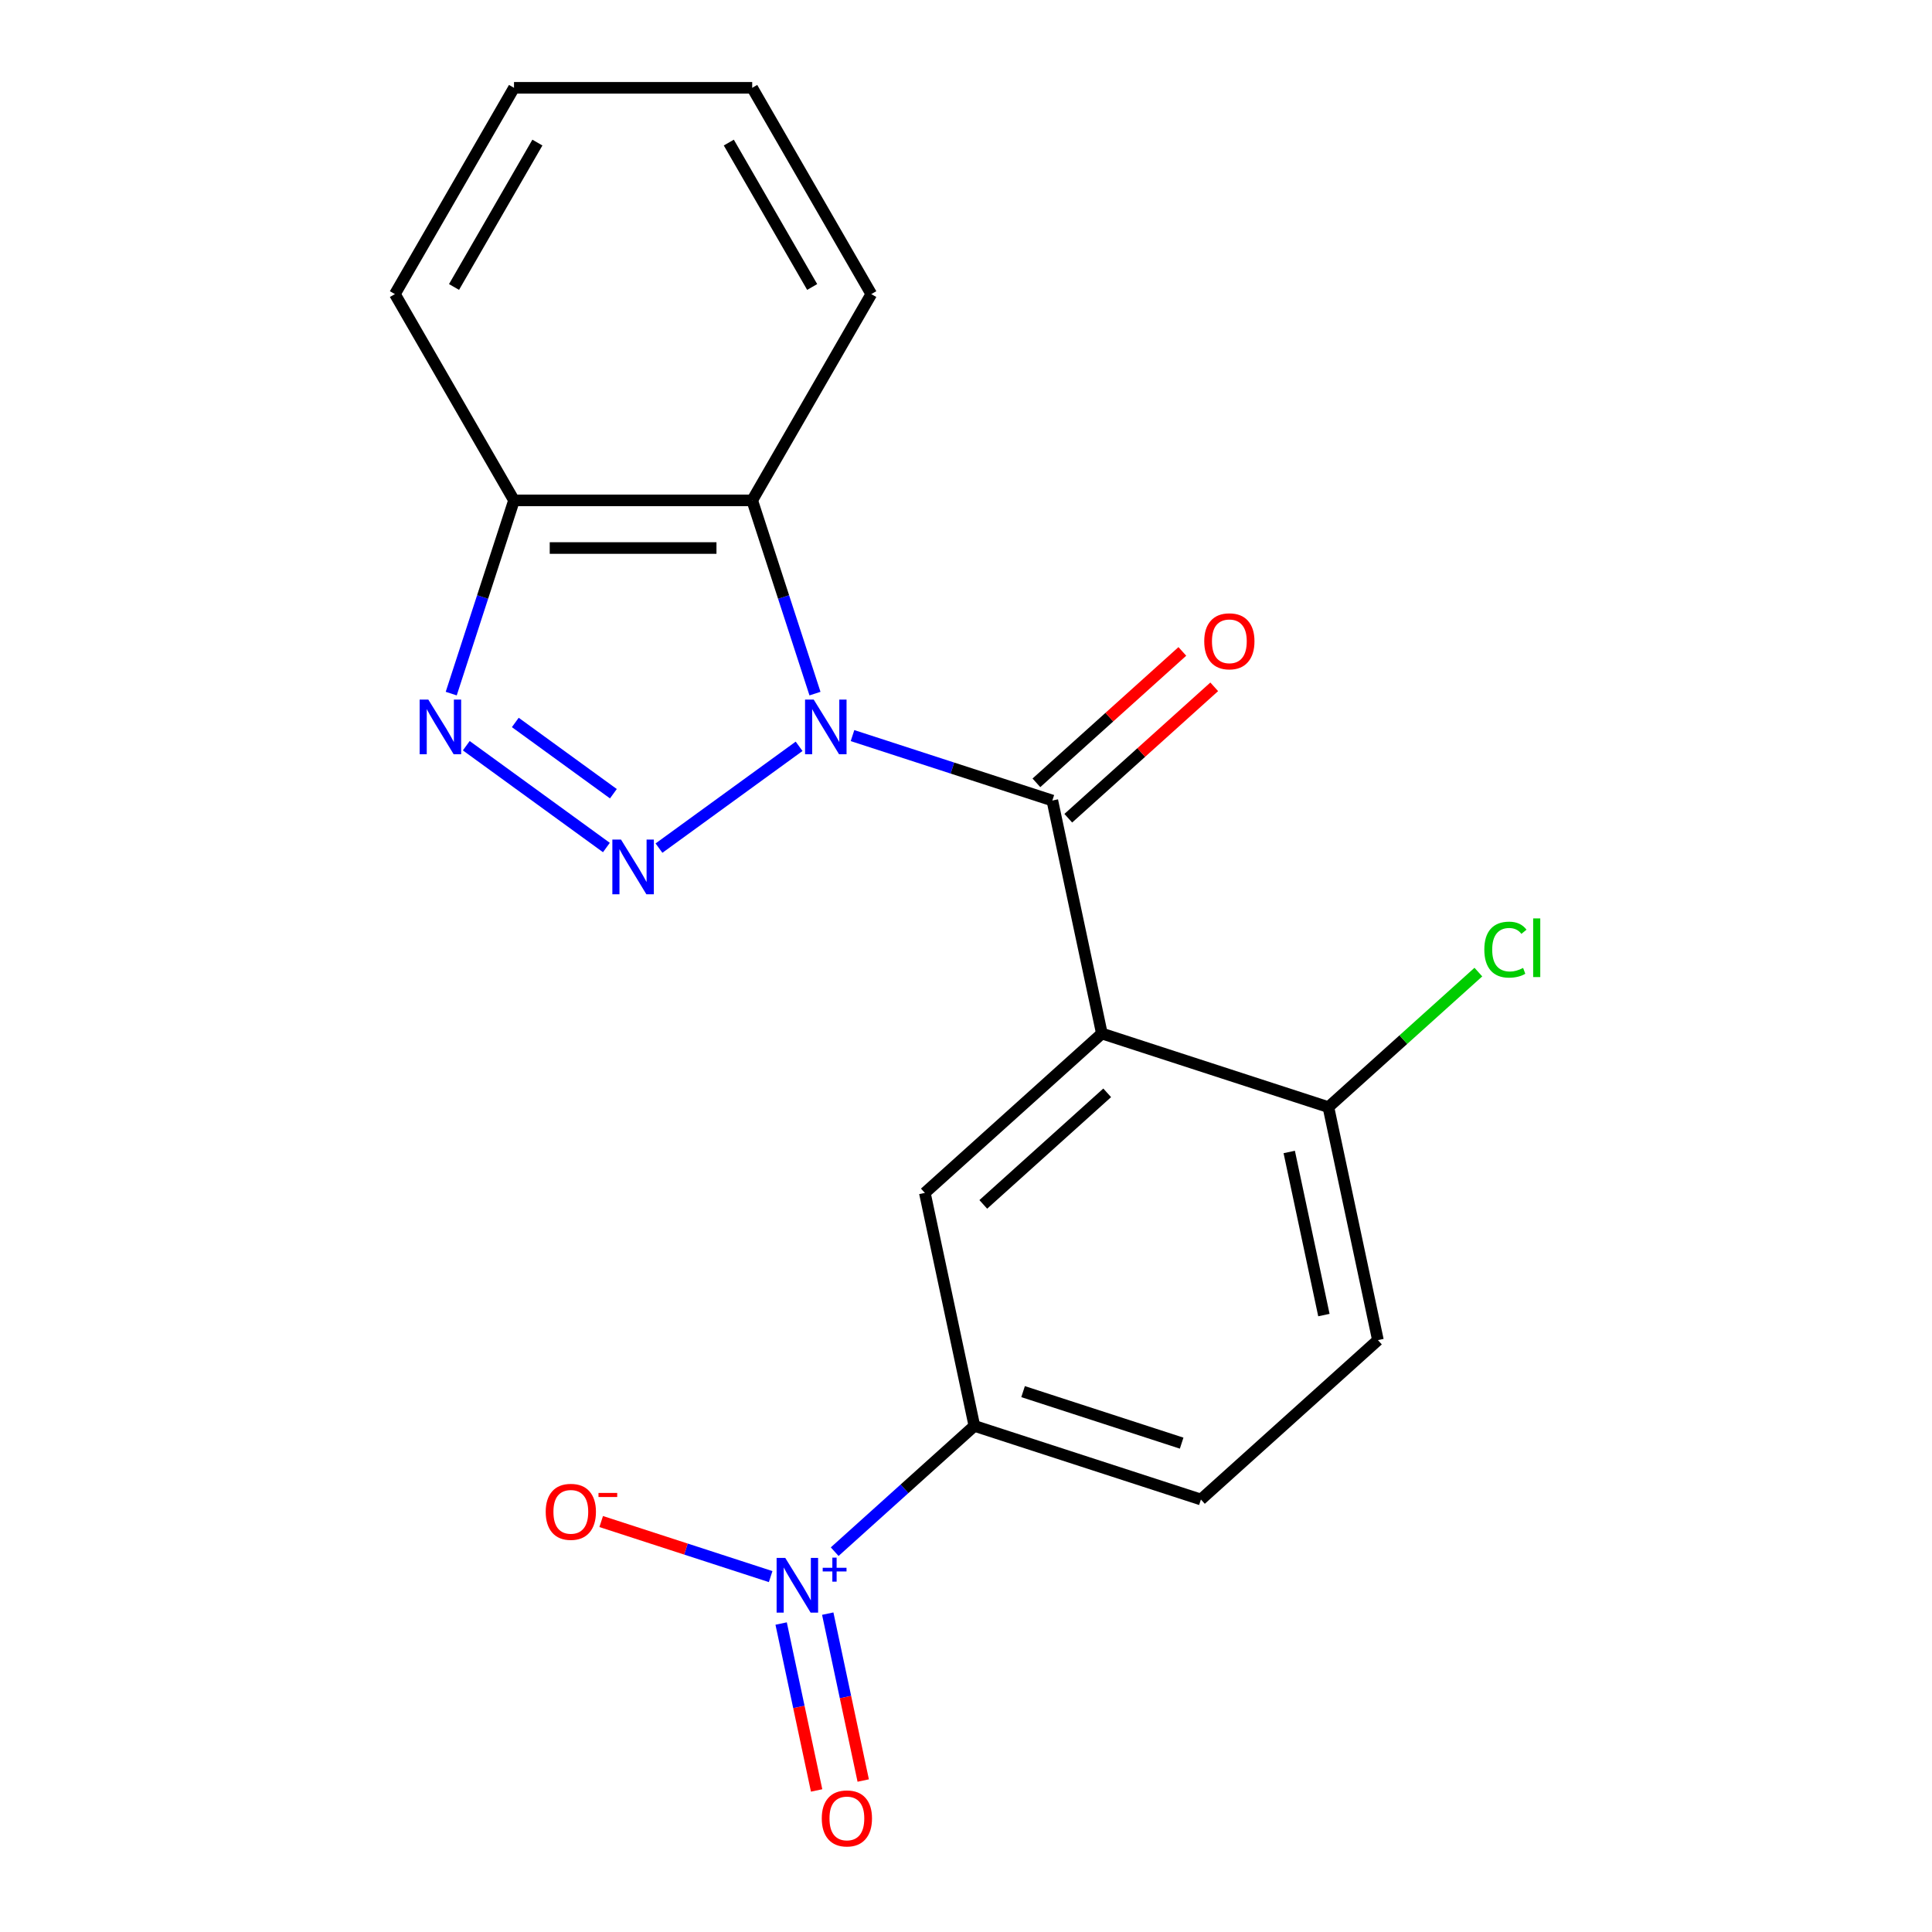 <?xml version='1.0' encoding='iso-8859-1'?>
<svg version='1.1' baseProfile='full'
              xmlns='http://www.w3.org/2000/svg'
                      xmlns:rdkit='http://www.rdkit.org/xml'
                      xmlns:xlink='http://www.w3.org/1999/xlink'
                  xml:space='preserve'
width='1000px' height='1000px' viewBox='0 0 1000 1000'>
<!-- END OF HEADER -->
<rect style='opacity:1.0;fill:#FFFFFF;stroke:none' width='1000' height='1000' x='0' y='0'> </rect>
<path class='bond-0' d='M 413.613,386.295 L 341.087,438.988' style='fill:none;fill-rule:evenodd;stroke:#0000FF;stroke-width:6px;stroke-linecap:butt;stroke-linejoin:miter;stroke-opacity:1' />
<path class='bond-1' d='M 441.258,380.744 L 492.974,397.548' style='fill:none;fill-rule:evenodd;stroke:#0000FF;stroke-width:6px;stroke-linecap:butt;stroke-linejoin:miter;stroke-opacity:1' />
<path class='bond-1' d='M 492.974,397.548 L 544.69,414.351' style='fill:none;fill-rule:evenodd;stroke:#000000;stroke-width:6px;stroke-linecap:butt;stroke-linejoin:miter;stroke-opacity:1' />
<path class='bond-5' d='M 421.833,359.011 L 405.585,309.004' style='fill:none;fill-rule:evenodd;stroke:#0000FF;stroke-width:6px;stroke-linecap:butt;stroke-linejoin:miter;stroke-opacity:1' />
<path class='bond-5' d='M 405.585,309.004 L 389.337,258.998' style='fill:none;fill-rule:evenodd;stroke:#000000;stroke-width:6px;stroke-linecap:butt;stroke-linejoin:miter;stroke-opacity:1' />
<path class='bond-3' d='M 313.87,438.678 L 241.344,385.985' style='fill:none;fill-rule:evenodd;stroke:#0000FF;stroke-width:6px;stroke-linecap:butt;stroke-linejoin:miter;stroke-opacity:1' />
<path class='bond-3' d='M 317.485,410.826 L 266.717,373.94' style='fill:none;fill-rule:evenodd;stroke:#0000FF;stroke-width:6px;stroke-linecap:butt;stroke-linejoin:miter;stroke-opacity:1' />
<path class='bond-2' d='M 544.69,414.351 L 570.324,534.947' style='fill:none;fill-rule:evenodd;stroke:#000000;stroke-width:6px;stroke-linecap:butt;stroke-linejoin:miter;stroke-opacity:1' />
<path class='bond-11' d='M 552.94,423.514 L 590.71,389.506' style='fill:none;fill-rule:evenodd;stroke:#000000;stroke-width:6px;stroke-linecap:butt;stroke-linejoin:miter;stroke-opacity:1' />
<path class='bond-11' d='M 590.71,389.506 L 628.48,355.498' style='fill:none;fill-rule:evenodd;stroke:#FF0000;stroke-width:6px;stroke-linecap:butt;stroke-linejoin:miter;stroke-opacity:1' />
<path class='bond-11' d='M 536.441,405.189 L 574.211,371.181' style='fill:none;fill-rule:evenodd;stroke:#000000;stroke-width:6px;stroke-linecap:butt;stroke-linejoin:miter;stroke-opacity:1' />
<path class='bond-11' d='M 574.211,371.181 L 611.98,337.173' style='fill:none;fill-rule:evenodd;stroke:#FF0000;stroke-width:6px;stroke-linecap:butt;stroke-linejoin:miter;stroke-opacity:1' />
<path class='bond-6' d='M 570.324,534.947 L 478.702,617.443' style='fill:none;fill-rule:evenodd;stroke:#000000;stroke-width:6px;stroke-linecap:butt;stroke-linejoin:miter;stroke-opacity:1' />
<path class='bond-6' d='M 573.08,565.645 L 508.945,623.393' style='fill:none;fill-rule:evenodd;stroke:#000000;stroke-width:6px;stroke-linecap:butt;stroke-linejoin:miter;stroke-opacity:1' />
<path class='bond-9' d='M 570.324,534.947 L 687.579,573.045' style='fill:none;fill-rule:evenodd;stroke:#000000;stroke-width:6px;stroke-linecap:butt;stroke-linejoin:miter;stroke-opacity:1' />
<path class='bond-20' d='M 233.551,359.011 L 249.799,309.004' style='fill:none;fill-rule:evenodd;stroke:#0000FF;stroke-width:6px;stroke-linecap:butt;stroke-linejoin:miter;stroke-opacity:1' />
<path class='bond-20' d='M 249.799,309.004 L 266.048,258.998' style='fill:none;fill-rule:evenodd;stroke:#000000;stroke-width:6px;stroke-linecap:butt;stroke-linejoin:miter;stroke-opacity:1' />
<path class='bond-4' d='M 432.028,803.144 L 468.182,770.591' style='fill:none;fill-rule:evenodd;stroke:#0000FF;stroke-width:6px;stroke-linecap:butt;stroke-linejoin:miter;stroke-opacity:1' />
<path class='bond-4' d='M 468.182,770.591 L 504.335,738.038' style='fill:none;fill-rule:evenodd;stroke:#000000;stroke-width:6px;stroke-linecap:butt;stroke-linejoin:miter;stroke-opacity:1' />
<path class='bond-10' d='M 398.891,816.044 L 355.034,801.794' style='fill:none;fill-rule:evenodd;stroke:#0000FF;stroke-width:6px;stroke-linecap:butt;stroke-linejoin:miter;stroke-opacity:1' />
<path class='bond-10' d='M 355.034,801.794 L 311.177,787.544' style='fill:none;fill-rule:evenodd;stroke:#FF0000;stroke-width:6px;stroke-linecap:butt;stroke-linejoin:miter;stroke-opacity:1' />
<path class='bond-12' d='M 404.319,840.341 L 413.5,883.536' style='fill:none;fill-rule:evenodd;stroke:#0000FF;stroke-width:6px;stroke-linecap:butt;stroke-linejoin:miter;stroke-opacity:1' />
<path class='bond-12' d='M 413.5,883.536 L 422.682,926.732' style='fill:none;fill-rule:evenodd;stroke:#FF0000;stroke-width:6px;stroke-linecap:butt;stroke-linejoin:miter;stroke-opacity:1' />
<path class='bond-12' d='M 428.438,835.214 L 437.619,878.41' style='fill:none;fill-rule:evenodd;stroke:#0000FF;stroke-width:6px;stroke-linecap:butt;stroke-linejoin:miter;stroke-opacity:1' />
<path class='bond-12' d='M 437.619,878.41 L 446.801,921.605' style='fill:none;fill-rule:evenodd;stroke:#FF0000;stroke-width:6px;stroke-linecap:butt;stroke-linejoin:miter;stroke-opacity:1' />
<path class='bond-7' d='M 389.337,258.998 L 266.048,258.998' style='fill:none;fill-rule:evenodd;stroke:#000000;stroke-width:6px;stroke-linecap:butt;stroke-linejoin:miter;stroke-opacity:1' />
<path class='bond-7' d='M 370.843,283.656 L 284.541,283.656' style='fill:none;fill-rule:evenodd;stroke:#000000;stroke-width:6px;stroke-linecap:butt;stroke-linejoin:miter;stroke-opacity:1' />
<path class='bond-16' d='M 389.337,258.998 L 450.982,152.226' style='fill:none;fill-rule:evenodd;stroke:#000000;stroke-width:6px;stroke-linecap:butt;stroke-linejoin:miter;stroke-opacity:1' />
<path class='bond-8' d='M 478.702,617.443 L 504.335,738.038' style='fill:none;fill-rule:evenodd;stroke:#000000;stroke-width:6px;stroke-linecap:butt;stroke-linejoin:miter;stroke-opacity:1' />
<path class='bond-17' d='M 266.048,258.998 L 204.403,152.226' style='fill:none;fill-rule:evenodd;stroke:#000000;stroke-width:6px;stroke-linecap:butt;stroke-linejoin:miter;stroke-opacity:1' />
<path class='bond-22' d='M 504.335,738.038 L 621.59,776.137' style='fill:none;fill-rule:evenodd;stroke:#000000;stroke-width:6px;stroke-linecap:butt;stroke-linejoin:miter;stroke-opacity:1' />
<path class='bond-22' d='M 529.543,720.302 L 611.622,746.971' style='fill:none;fill-rule:evenodd;stroke:#000000;stroke-width:6px;stroke-linecap:butt;stroke-linejoin:miter;stroke-opacity:1' />
<path class='bond-14' d='M 687.579,573.045 L 713.212,693.64' style='fill:none;fill-rule:evenodd;stroke:#000000;stroke-width:6px;stroke-linecap:butt;stroke-linejoin:miter;stroke-opacity:1' />
<path class='bond-14' d='M 667.305,596.261 L 685.248,680.678' style='fill:none;fill-rule:evenodd;stroke:#000000;stroke-width:6px;stroke-linecap:butt;stroke-linejoin:miter;stroke-opacity:1' />
<path class='bond-15' d='M 687.579,573.045 L 726.389,538.101' style='fill:none;fill-rule:evenodd;stroke:#000000;stroke-width:6px;stroke-linecap:butt;stroke-linejoin:miter;stroke-opacity:1' />
<path class='bond-15' d='M 726.389,538.101 L 765.198,503.156' style='fill:none;fill-rule:evenodd;stroke:#00CC00;stroke-width:6px;stroke-linecap:butt;stroke-linejoin:miter;stroke-opacity:1' />
<path class='bond-13' d='M 621.59,776.137 L 713.212,693.64' style='fill:none;fill-rule:evenodd;stroke:#000000;stroke-width:6px;stroke-linecap:butt;stroke-linejoin:miter;stroke-opacity:1' />
<path class='bond-18' d='M 450.982,152.226 L 389.337,45.455' style='fill:none;fill-rule:evenodd;stroke:#000000;stroke-width:6px;stroke-linecap:butt;stroke-linejoin:miter;stroke-opacity:1' />
<path class='bond-18' d='M 420.38,148.539 L 377.229,73.799' style='fill:none;fill-rule:evenodd;stroke:#000000;stroke-width:6px;stroke-linecap:butt;stroke-linejoin:miter;stroke-opacity:1' />
<path class='bond-21' d='M 204.403,152.226 L 266.048,45.455' style='fill:none;fill-rule:evenodd;stroke:#000000;stroke-width:6px;stroke-linecap:butt;stroke-linejoin:miter;stroke-opacity:1' />
<path class='bond-21' d='M 235.004,148.539 L 278.155,73.799' style='fill:none;fill-rule:evenodd;stroke:#000000;stroke-width:6px;stroke-linecap:butt;stroke-linejoin:miter;stroke-opacity:1' />
<path class='bond-19' d='M 389.337,45.455 L 266.048,45.455' style='fill:none;fill-rule:evenodd;stroke:#000000;stroke-width:6px;stroke-linecap:butt;stroke-linejoin:miter;stroke-opacity:1' />
<path  class='atom-0' d='M 421.175 362.093
L 430.455 377.093
Q 431.375 378.573, 432.855 381.253
Q 434.335 383.933, 434.415 384.093
L 434.415 362.093
L 438.175 362.093
L 438.175 390.413
L 434.295 390.413
L 424.335 374.013
Q 423.175 372.093, 421.935 369.893
Q 420.735 367.693, 420.375 367.013
L 420.375 390.413
L 416.695 390.413
L 416.695 362.093
L 421.175 362.093
' fill='#0000FF'/>
<path  class='atom-1' d='M 321.432 434.561
L 330.712 449.561
Q 331.632 451.041, 333.112 453.721
Q 334.592 456.401, 334.672 456.561
L 334.672 434.561
L 338.432 434.561
L 338.432 462.881
L 334.552 462.881
L 324.592 446.481
Q 323.432 444.561, 322.192 442.361
Q 320.992 440.161, 320.632 439.481
L 320.632 462.881
L 316.952 462.881
L 316.952 434.561
L 321.432 434.561
' fill='#0000FF'/>
<path  class='atom-4' d='M 221.689 362.093
L 230.969 377.093
Q 231.889 378.573, 233.369 381.253
Q 234.849 383.933, 234.929 384.093
L 234.929 362.093
L 238.689 362.093
L 238.689 390.413
L 234.809 390.413
L 224.849 374.013
Q 223.689 372.093, 222.449 369.893
Q 221.249 367.693, 220.889 367.013
L 220.889 390.413
L 217.209 390.413
L 217.209 362.093
L 221.689 362.093
' fill='#0000FF'/>
<path  class='atom-5' d='M 406.453 806.375
L 415.733 821.375
Q 416.653 822.855, 418.133 825.535
Q 419.613 828.215, 419.693 828.375
L 419.693 806.375
L 423.453 806.375
L 423.453 834.695
L 419.573 834.695
L 409.613 818.295
Q 408.453 816.375, 407.213 814.175
Q 406.013 811.975, 405.653 811.295
L 405.653 834.695
L 401.973 834.695
L 401.973 806.375
L 406.453 806.375
' fill='#0000FF'/>
<path  class='atom-5' d='M 425.829 811.48
L 430.819 811.48
L 430.819 806.226
L 433.037 806.226
L 433.037 811.48
L 438.158 811.48
L 438.158 813.381
L 433.037 813.381
L 433.037 818.661
L 430.819 818.661
L 430.819 813.381
L 425.829 813.381
L 425.829 811.48
' fill='#0000FF'/>
<path  class='atom-11' d='M 282.458 782.517
Q 282.458 775.717, 285.818 771.917
Q 289.178 768.117, 295.458 768.117
Q 301.738 768.117, 305.098 771.917
Q 308.458 775.717, 308.458 782.517
Q 308.458 789.397, 305.058 793.317
Q 301.658 797.197, 295.458 797.197
Q 289.218 797.197, 285.818 793.317
Q 282.458 789.437, 282.458 782.517
M 295.458 793.997
Q 299.778 793.997, 302.098 791.117
Q 304.458 788.197, 304.458 782.517
Q 304.458 776.957, 302.098 774.157
Q 299.778 771.317, 295.458 771.317
Q 291.138 771.317, 288.778 774.117
Q 286.458 776.917, 286.458 782.517
Q 286.458 788.237, 288.778 791.117
Q 291.138 793.997, 295.458 793.997
' fill='#FF0000'/>
<path  class='atom-11' d='M 309.778 772.739
L 319.467 772.739
L 319.467 774.851
L 309.778 774.851
L 309.778 772.739
' fill='#FF0000'/>
<path  class='atom-12' d='M 623.312 331.935
Q 623.312 325.135, 626.672 321.335
Q 630.032 317.535, 636.312 317.535
Q 642.592 317.535, 645.952 321.335
Q 649.312 325.135, 649.312 331.935
Q 649.312 338.815, 645.912 342.735
Q 642.512 346.615, 636.312 346.615
Q 630.072 346.615, 626.672 342.735
Q 623.312 338.855, 623.312 331.935
M 636.312 343.415
Q 640.632 343.415, 642.952 340.535
Q 645.312 337.615, 645.312 331.935
Q 645.312 326.375, 642.952 323.575
Q 640.632 320.735, 636.312 320.735
Q 631.992 320.735, 629.632 323.535
Q 627.312 326.335, 627.312 331.935
Q 627.312 337.655, 629.632 340.535
Q 631.992 343.415, 636.312 343.415
' fill='#FF0000'/>
<path  class='atom-13' d='M 425.347 941.21
Q 425.347 934.41, 428.707 930.61
Q 432.067 926.81, 438.347 926.81
Q 444.627 926.81, 447.987 930.61
Q 451.347 934.41, 451.347 941.21
Q 451.347 948.09, 447.947 952.01
Q 444.547 955.89, 438.347 955.89
Q 432.107 955.89, 428.707 952.01
Q 425.347 948.13, 425.347 941.21
M 438.347 952.69
Q 442.667 952.69, 444.987 949.81
Q 447.347 946.89, 447.347 941.21
Q 447.347 935.65, 444.987 932.85
Q 442.667 930.01, 438.347 930.01
Q 434.027 930.01, 431.667 932.81
Q 429.347 935.61, 429.347 941.21
Q 429.347 946.93, 431.667 949.81
Q 434.027 952.69, 438.347 952.69
' fill='#FF0000'/>
<path  class='atom-16' d='M 768.281 491.528
Q 768.281 484.488, 771.561 480.808
Q 774.881 477.088, 781.161 477.088
Q 787.001 477.088, 790.121 481.208
L 787.481 483.368
Q 785.201 480.368, 781.161 480.368
Q 776.881 480.368, 774.601 483.248
Q 772.361 486.088, 772.361 491.528
Q 772.361 497.128, 774.681 500.008
Q 777.041 502.888, 781.601 502.888
Q 784.721 502.888, 788.361 501.008
L 789.481 504.008
Q 788.001 504.968, 785.761 505.528
Q 783.521 506.088, 781.041 506.088
Q 774.881 506.088, 771.561 502.328
Q 768.281 498.568, 768.281 491.528
' fill='#00CC00'/>
<path  class='atom-16' d='M 793.561 475.368
L 797.241 475.368
L 797.241 505.728
L 793.561 505.728
L 793.561 475.368
' fill='#00CC00'/>
</svg>
